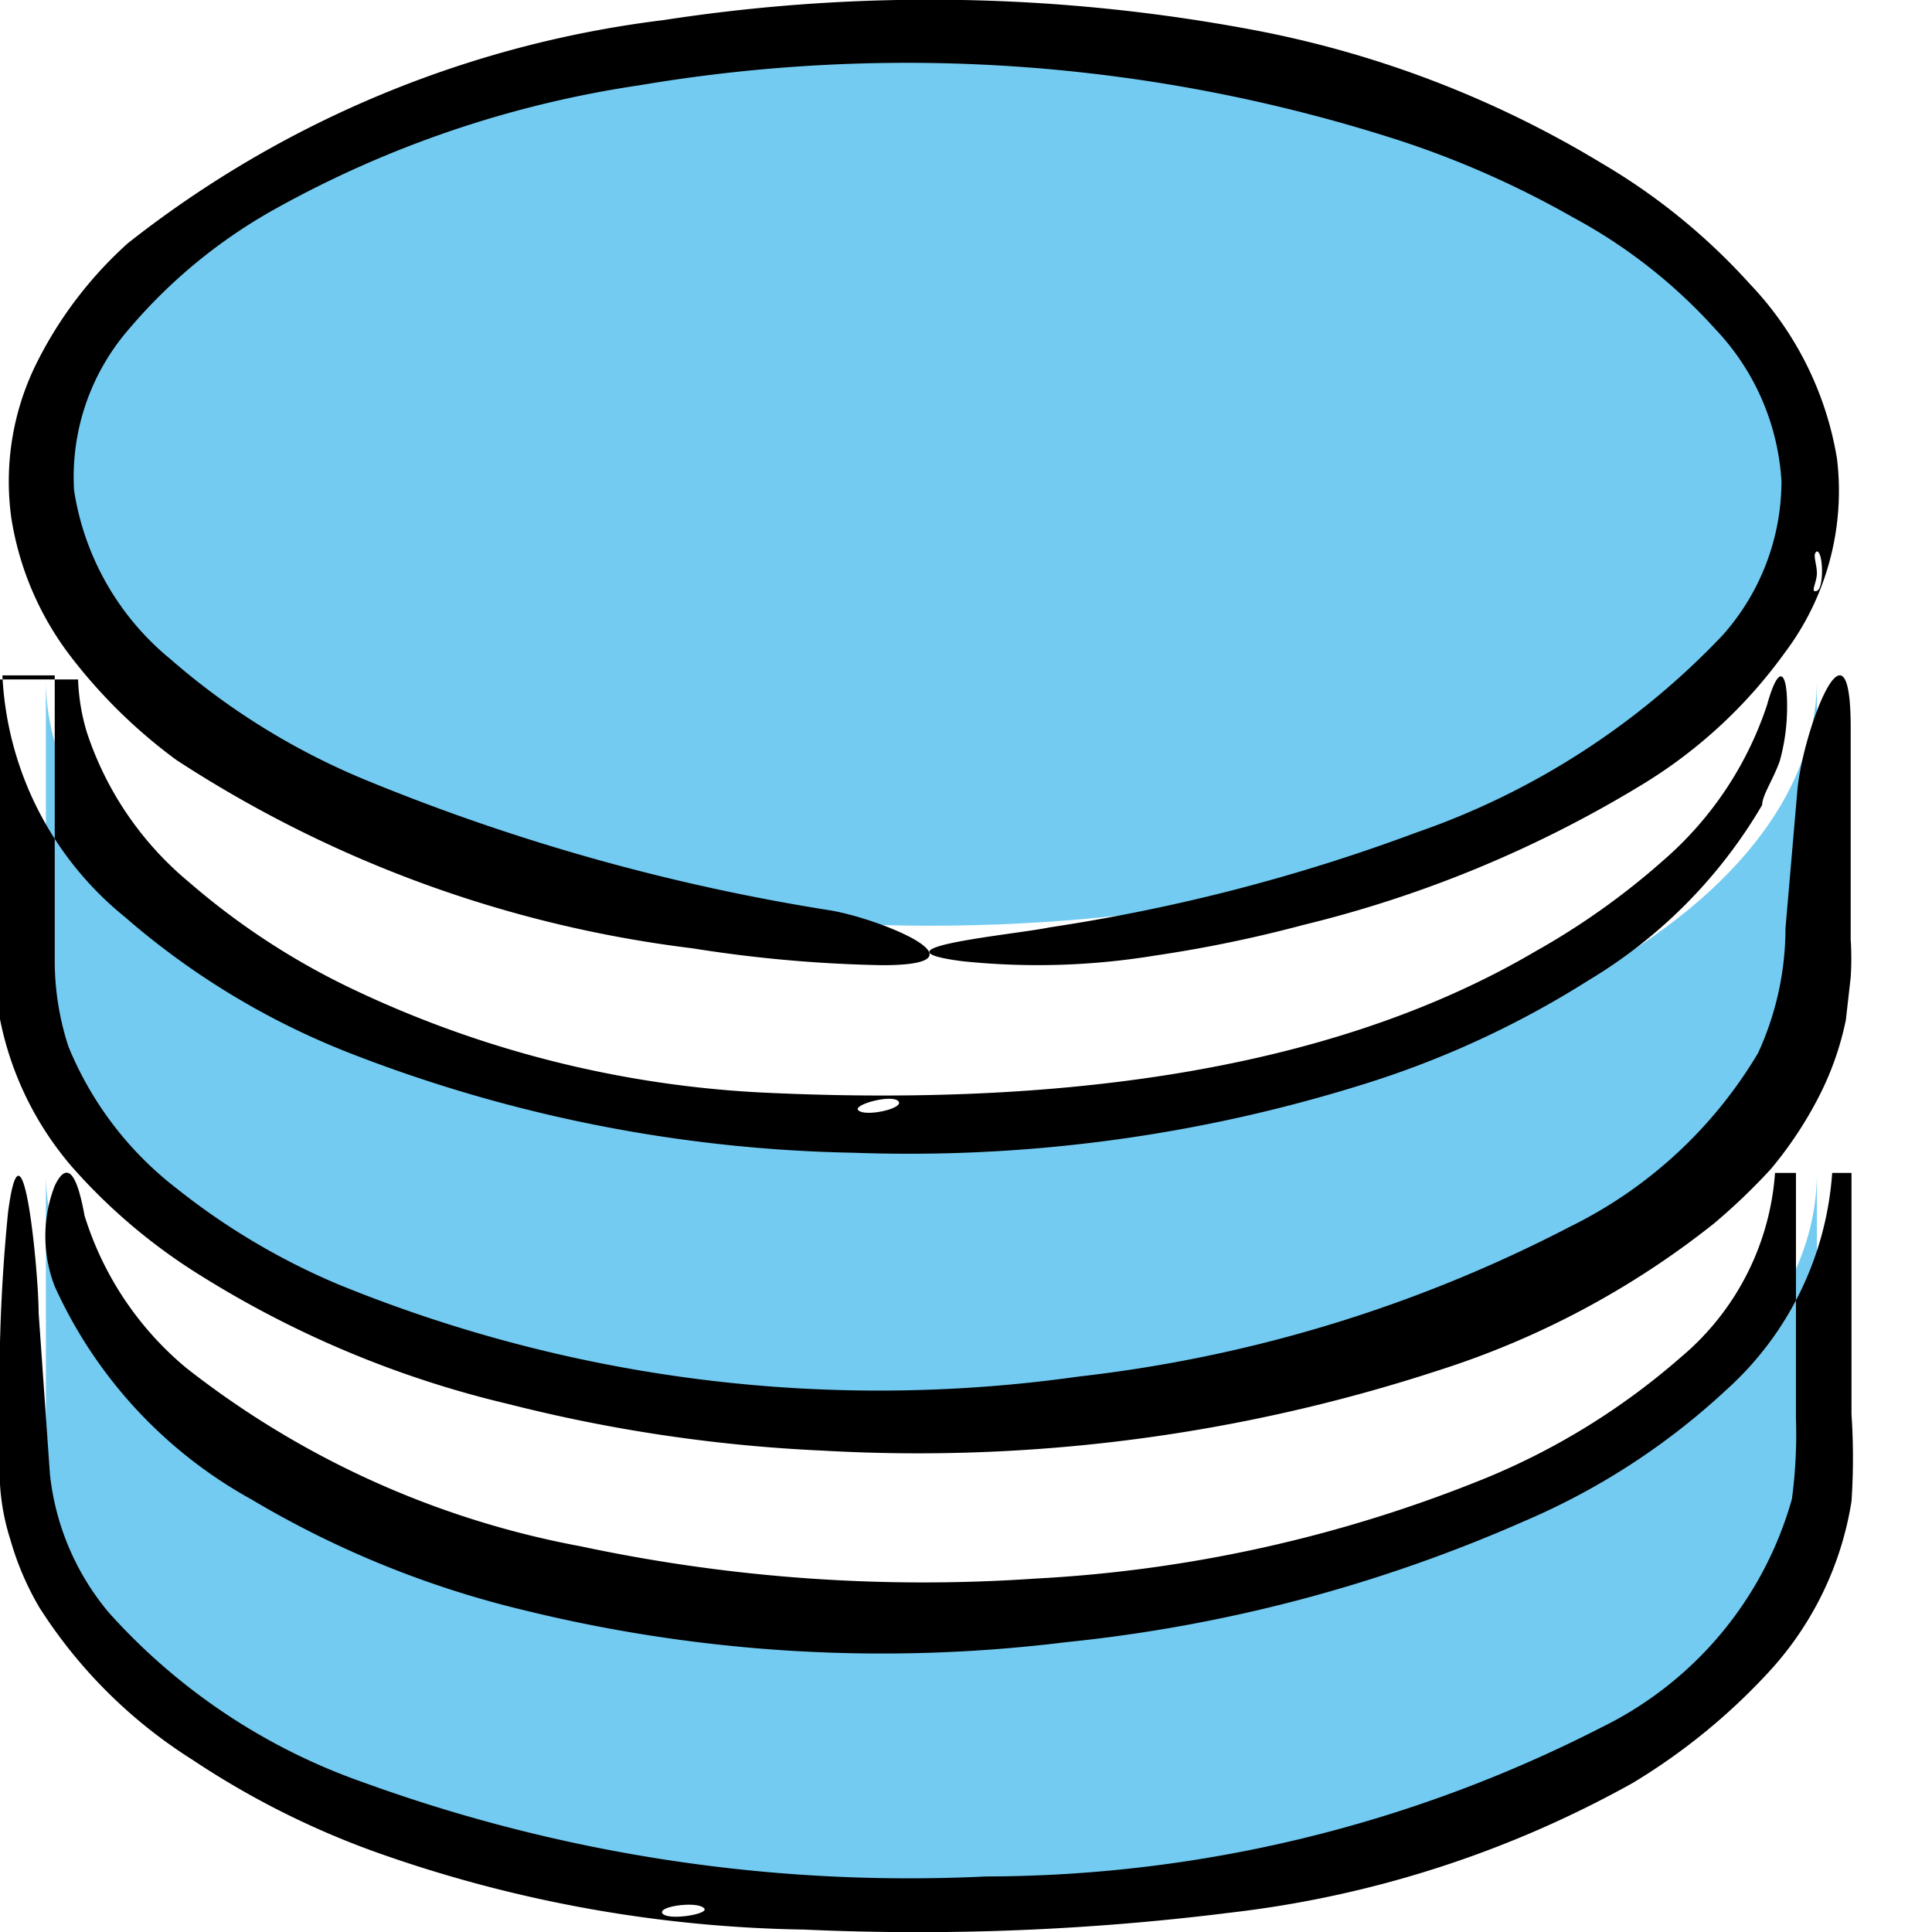 <svg xmlns="http://www.w3.org/2000/svg" width="24" height="24" fill="none" xmlns:v="https://vecta.io/nano"><g clip-path="url(#A)"><path d="M22.57 8.44v3.7c0 3-4.94 5.51-11 5.51s-11-2.47-11-5.51v-3.7c0 3.05 4.94 5.51 11 5.51s11-2.46 11-5.51zm-22 6.13c0 3 4.94 5.51 11 5.51s11-2.47 11-5.51v3.67c0 3-4.94 5.51-11 5.51s-11-2.46-11-5.51v-3.67zm11-3.07c-6.08 0-11-2.46-11-5.51S5.51.48 11.57.48s11 2.47 11 5.51-4.94 5.51-11.03 5.51h.03z" fill="#73cbf2"/><g fill-rule="evenodd" fill="#000"><path d="M22.82 5.7a4.11 4.11 0 0 0-1.08-2.17c-.533-.591-1.153-1.097-1.84-1.5A13 13 0 0 0 15.56.37 21.71 21.71 0 0 0 8.24.25a13.37 13.37 0 0 0-6.65 2.77 5 5 0 0 0-1.14 1.5 3.3 3.3 0 0 0-.31 1.91 3.79 3.79 0 0 0 .75 1.74 6.51 6.51 0 0 0 1.3 1.27 15.06 15.06 0 0 0 6.41 2.34 16.83 16.83 0 0 0 2.36.21c1.37 0 0-.57-.64-.68-1.991-.314-3.937-.861-5.8-1.63a8.77 8.77 0 0 1-2.4-1.49 3.37 3.37 0 0 1-1.2-2.1 2.8 2.8 0 0 1 .68-2A6.56 6.56 0 0 1 3.41 2.6a13.29 13.29 0 0 1 4.53-1.54 19.9 19.9 0 0 1 9.46.69c.743.244 1.46.563 2.14.95a6.57 6.57 0 0 1 1.77 1.39 3 3 0 0 1 .82 1.89 2.88 2.88 0 0 1-.73 1.91 9.53 9.53 0 0 1-3.8 2.45c-1.475.551-3.003.946-4.56 1.18-.43.09-2.31.26-1.09.42a9 9 0 0 0 2.4-.07 16.31 16.31 0 0 0 1.84-.38 14.81 14.81 0 0 0 4.22-1.75 6.06 6.06 0 0 0 1.76-1.63 3.34 3.34 0 0 0 .65-2.41zm-.25 1.15c.08 0 .09.46 0 .49s0-.1 0-.22-.06-.24 0-.27zM9.99 23.97c1.766.08 3.536.01 5.29-.21a13.42 13.42 0 0 0 5-1.61A7.7 7.7 0 0 0 22 20.74a4.06 4.06 0 0 0 1-2.09 8.11 8.11 0 0 0 0-1.08v-3h-.95a3.29 3.29 0 0 1-1.17 2.29 8.7 8.7 0 0 1-2.42 1.5 17.24 17.24 0 0 1-5.6 1.25 20.39 20.39 0 0 1-5.64-.4 11.26 11.26 0 0 1-4.91-2.22 4 4 0 0 1-1.26-1.89c-.11-.61-.24-.64-.37-.37a1.73 1.73 0 0 0 0 1.25 5.71 5.71 0 0 0 2.45 2.65A12.13 12.13 0 0 0 6.5 20a18.63 18.63 0 0 0 6.74.4 18.84 18.84 0 0 0 5.71-1.51 8.68 8.68 0 0 0 2.49-1.62 4 4 0 0 0 1.32-2.7h-.45v2.05 1c.011.334-.006.669-.05 1a4.52 4.52 0 0 1-2.37 2.84 16.82 16.82 0 0 1-7.64 1.85 19.85 19.85 0 0 1-7.74-1.17 7.63 7.63 0 0 1-3.16-2.11 3.2 3.2 0 0 1-.73-1.72l-.14-2c0-.5-.2-2.62-.38-1.25a21.69 21.69 0 0 0-.1 2.67v.71a2.82 2.82 0 0 0 .13.69 3.58 3.58 0 0 0 .36.84 6.12 6.12 0 0 0 1.9 1.89 10.49 10.49 0 0 0 2.37 1.18 16.63 16.63 0 0 0 5.23.93zm-1.24-.26c.05.07-.45.15-.52.06s.45-.16.52-.06z"/><path d="M9.43 13.57a13.4 13.4 0 0 1-5-1.26 9 9 0 0 1-2.08-1.35A4.07 4.07 0 0 1 1.08 9.1a2.53 2.53 0 0 1-.11-.66h-1v3a7.77 7.77 0 0 0 0 1.05 4 4 0 0 0 .92 2 7.14 7.14 0 0 0 1.61 1.36 12.7 12.7 0 0 0 3.81 1.59 19.34 19.34 0 0 0 3.91.58 20.8 20.8 0 0 0 7.66-1 10.71 10.71 0 0 0 3.41-1.82c.251-.211.488-.438.71-.68a4.86 4.86 0 0 0 .57-.85 3.72 3.72 0 0 0 .36-1l.06-.53a3.72 3.72 0 0 0 0-.47V9.04c0-1.52-.58 0-.66.75l-.15 1.74a3.72 3.72 0 0 1-.34 1.55 5.58 5.58 0 0 1-2.34 2.16 17.5 17.5 0 0 1-6.1 1.86 17.75 17.75 0 0 1-9.21-1.15c-.718-.304-1.391-.704-2-1.19A4.26 4.26 0 0 1 .85 13a3.43 3.43 0 0 1-.17-1.07v-1.18-2.36H.03a4.11 4.11 0 0 0 1.52 3 9.56 9.56 0 0 0 2.79 1.69 18.13 18.13 0 0 0 6.27 1.24 18.9 18.9 0 0 0 6.26-.83 11.74 11.74 0 0 0 2.86-1.31A6.18 6.18 0 0 0 21.89 10c0-.12.14-.32.22-.55.062-.225.092-.457.09-.69 0-.41-.1-.54-.25 0a4.37 4.37 0 0 1-1.29 1.93 9.12 9.12 0 0 1-1.59 1.13c-2.67 1.57-6.2 1.92-9.64 1.75zm1.23.22c-.06-.07.42-.2.5-.11s-.42.2-.5.11z"/></g></g><defs><clipPath id="A"><path fill="#fff" d="M0 0h24v24H0z"/></clipPath></defs></svg>